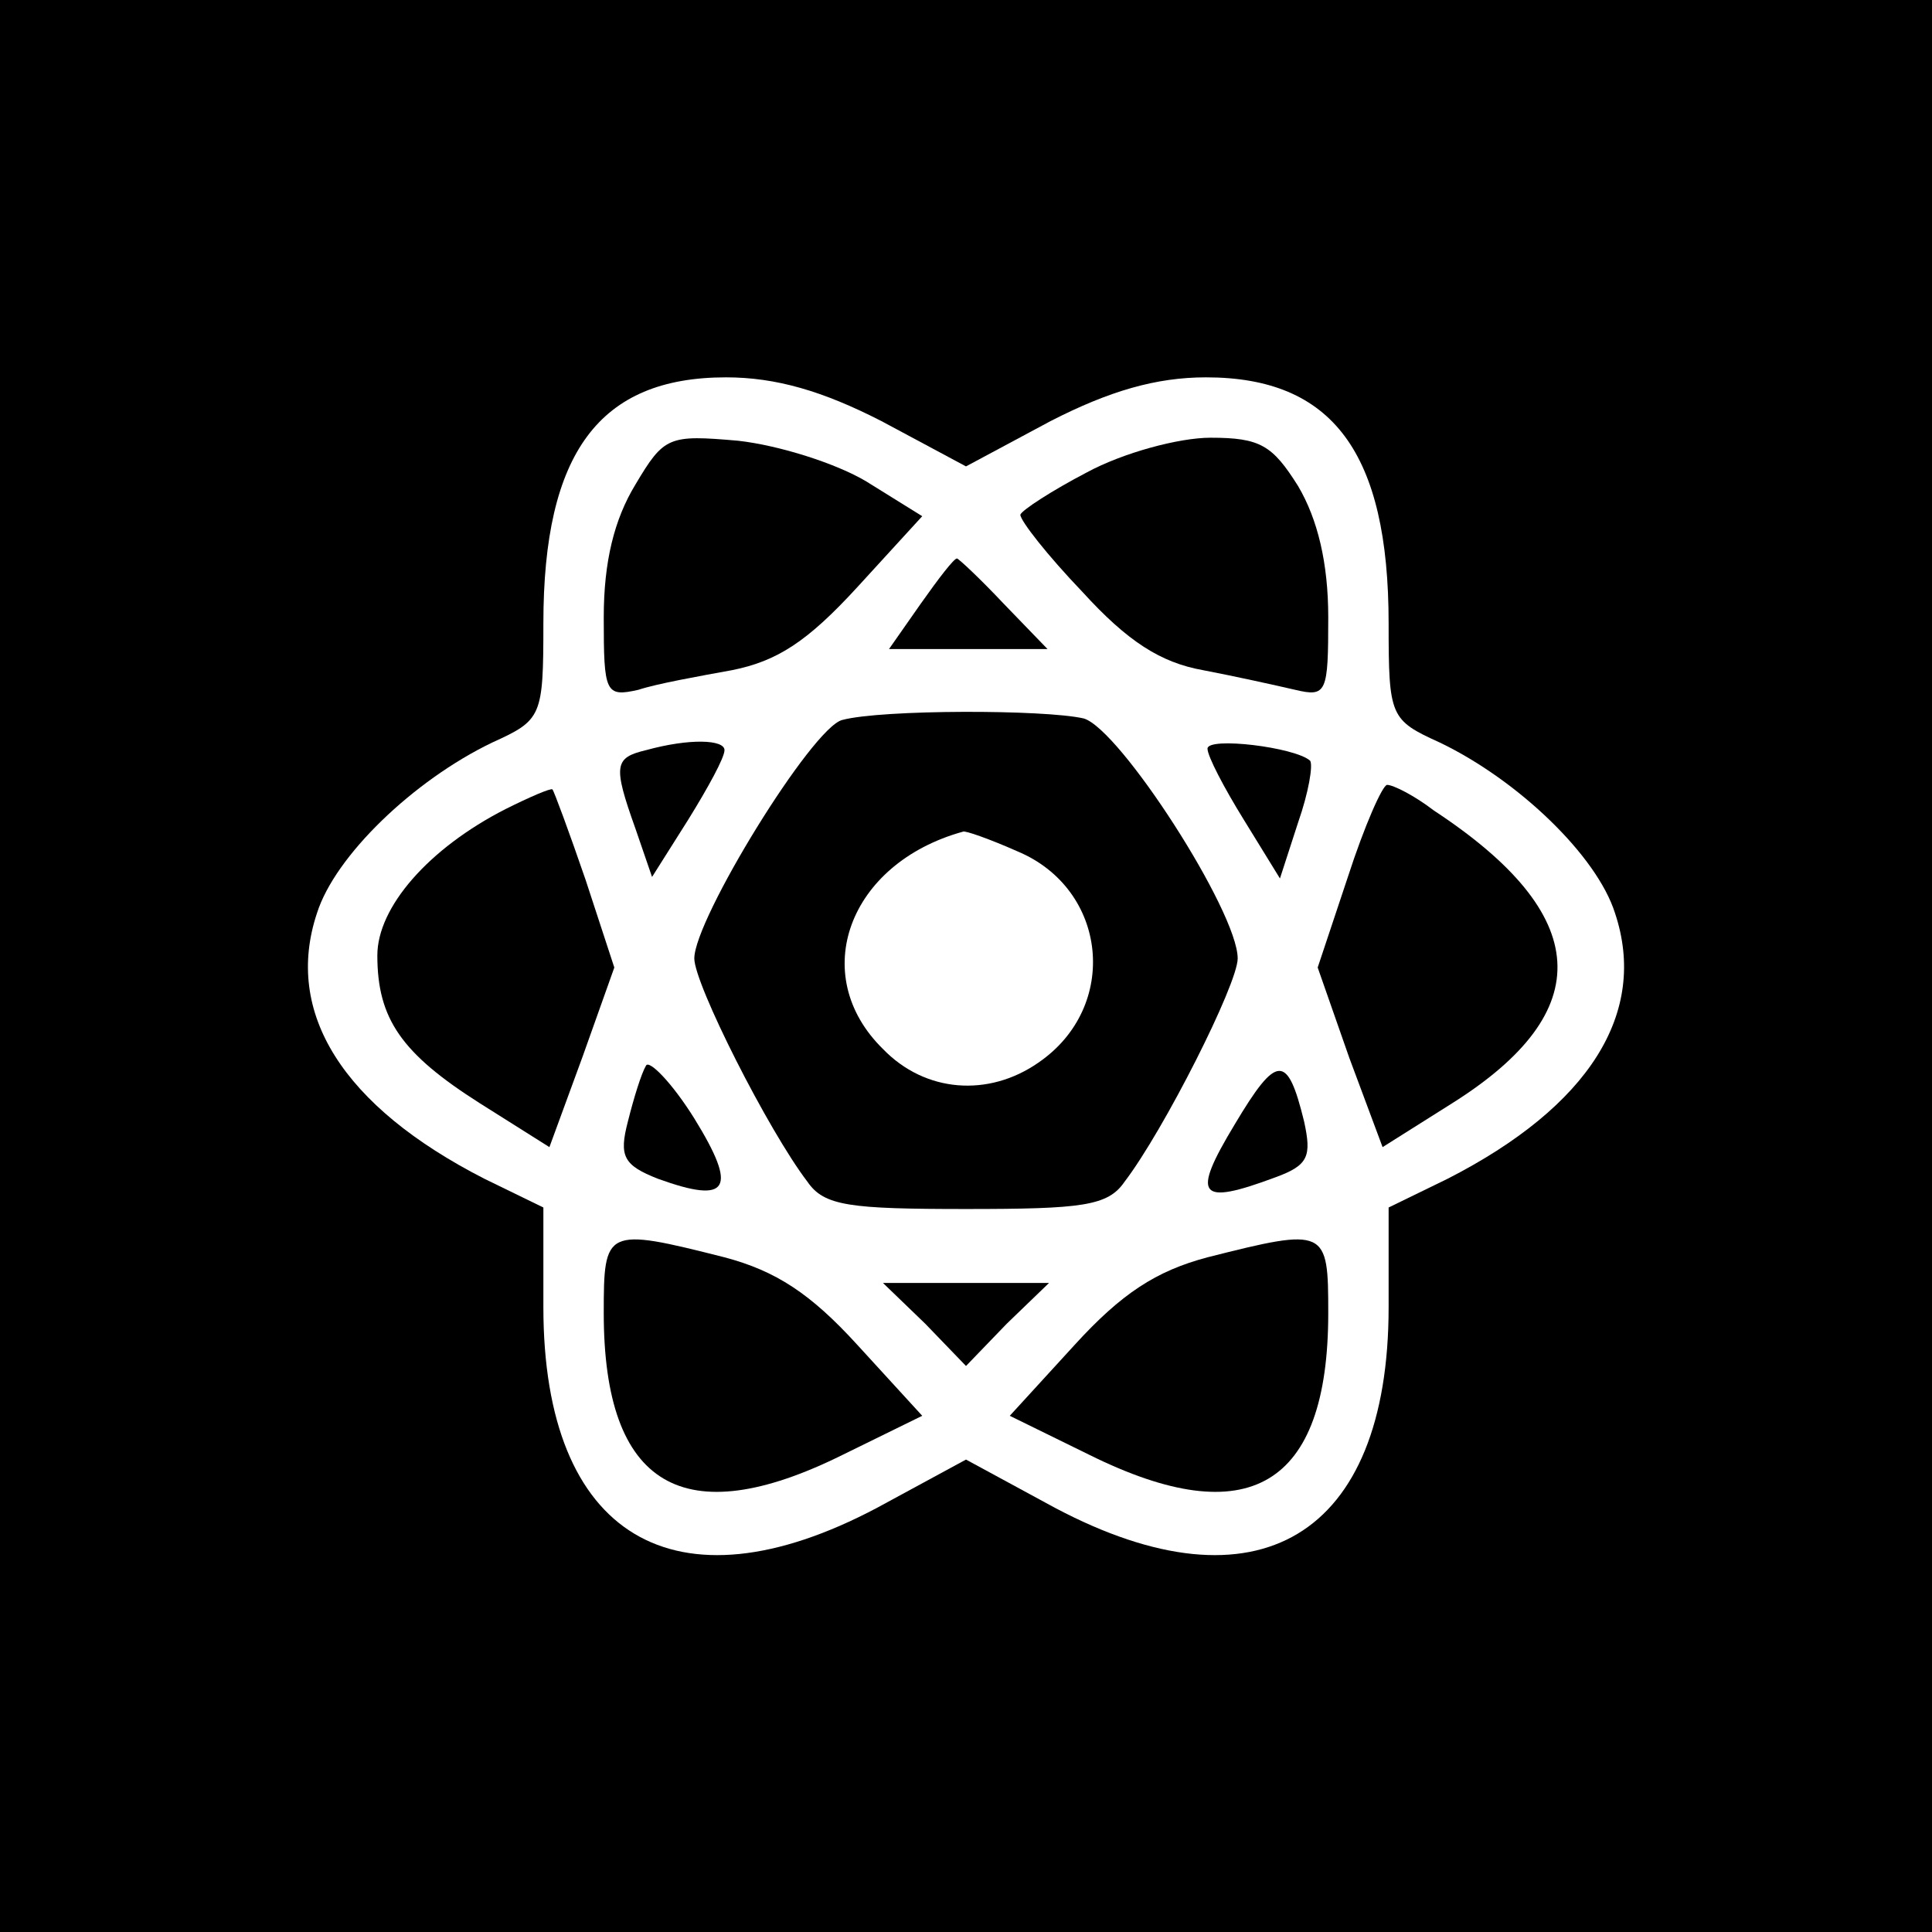 <?xml version="1.0" encoding="UTF-8" standalone="no"?>
<svg xmlns="http://www.w3.org/2000/svg" version="1.0" width="128pt" height="128pt" viewBox="0 0 128 128" preserveAspectRatio="xMidYMid meet">
  <g transform="translate(0,128) scale(0.1,-0.1)" fill="#000000" stroke="none">
    <path d="M0 640 l0 -640 640 0 640 0 0 640 0 640 -640 0 -640 0 0 -640z m584 361 l56 -30 56 30 c39 20 70 29 103 29 84 0 121 -50 121 -163 0 -62 1 -64 34 -79 52 -25 104 -75 116 -113 22 -66 -17 -128 -111 -176 l-39 -19 0 -66 c0 -152 -87 -204 -221 -133 l-59 32 -59 -32 c-134 -71 -221 -19 -221 133 l0 66 -39 19 c-94 48 -133 110 -111 176 12 38 64 88 116 113 33 15 34 17 34 79 0 113 37 163 121 163 33 0 64 -9 103 -29z"></path>
    <path d="M421 959 c-14 -23 -21 -51 -21 -88 0 -50 1 -53 23 -48 12 4 40 9 62 13 30 6 50 19 83 55 l43 47 -37 23 c-20 12 -58 24 -85 27 -46 4 -49 3 -68 -29z"></path>
    <path d="M720 967 c-23 -12 -43 -25 -44 -28 0 -4 18 -27 41 -51 30 -33 52 -47 80 -52 21 -4 48 -10 61 -13 21 -5 22 -2 22 48 0 36 -7 65 -20 87 -17 27 -25 32 -58 32 -21 0 -58 -10 -82 -23z"></path>
    <path d="M610 880 l-21 -30 52 0 53 0 -29 30 c-16 17 -30 30 -31 30 -2 0 -12 -13 -24 -30z"></path>
    <path d="M558 803 c-20 -5 -98 -132 -98 -158 0 -17 49 -114 75 -148 11 -16 28 -18 105 -18 77 0 94 2 105 18 26 34 75 131 75 148 0 31 -78 152 -102 159 -26 6 -134 6 -160 -1z m116 -87 c60 -25 68 -103 14 -140 -33 -23 -75 -20 -103 9 -50 49 -23 123 53 144 1 1 18 -5 36 -13z"></path>
    <path d="M428 783 c-21 -5 -22 -10 -7 -52 l11 -32 24 38 c13 21 24 41 24 46 0 7 -23 8 -52 0z"></path>
    <path d="M800 784 c0 -5 11 -26 24 -47 l24 -39 12 37 c7 20 10 38 8 41 -10 9 -68 16 -68 8z"></path>
    <path d="M335 744 c-51 -26 -85 -65 -85 -97 0 -42 16 -65 68 -98 l46 -29 22 60 21 59 -19 58 c-11 32 -21 59 -22 60 -1 1 -15 -5 -31 -13z"></path>
    <path d="M893 699 l-20 -60 21 -60 22 -59 46 29 c97 61 93 125 -12 194 -13 10 -27 17 -31 17 -3 0 -15 -27 -26 -61z"></path>
    <path d="M428 574 c-3 -5 -8 -21 -12 -37 -6 -23 -3 -29 20 -38 47 -17 53 -7 24 40 -15 24 -30 39 -32 35z"></path>
    <path d="M818 535 c-29 -48 -24 -54 27 -35 22 8 24 14 19 37 -11 45 -18 45 -46 -2z"></path>
    <path d="M400 410 c0 -115 53 -146 158 -94 l53 26 -43 47 c-31 34 -54 49 -88 58 -79 20 -80 19 -80 -37z"></path>
    <path d="M800 447 c-34 -9 -57 -24 -88 -58 l-43 -47 53 -26 c105 -52 158 -21 158 94 0 56 -1 57 -80 37z"></path>
    <path d="M613 403 l27 -28 27 28 28 27 -55 0 -55 0 28 -27z"></path>
  </g>
</svg>
